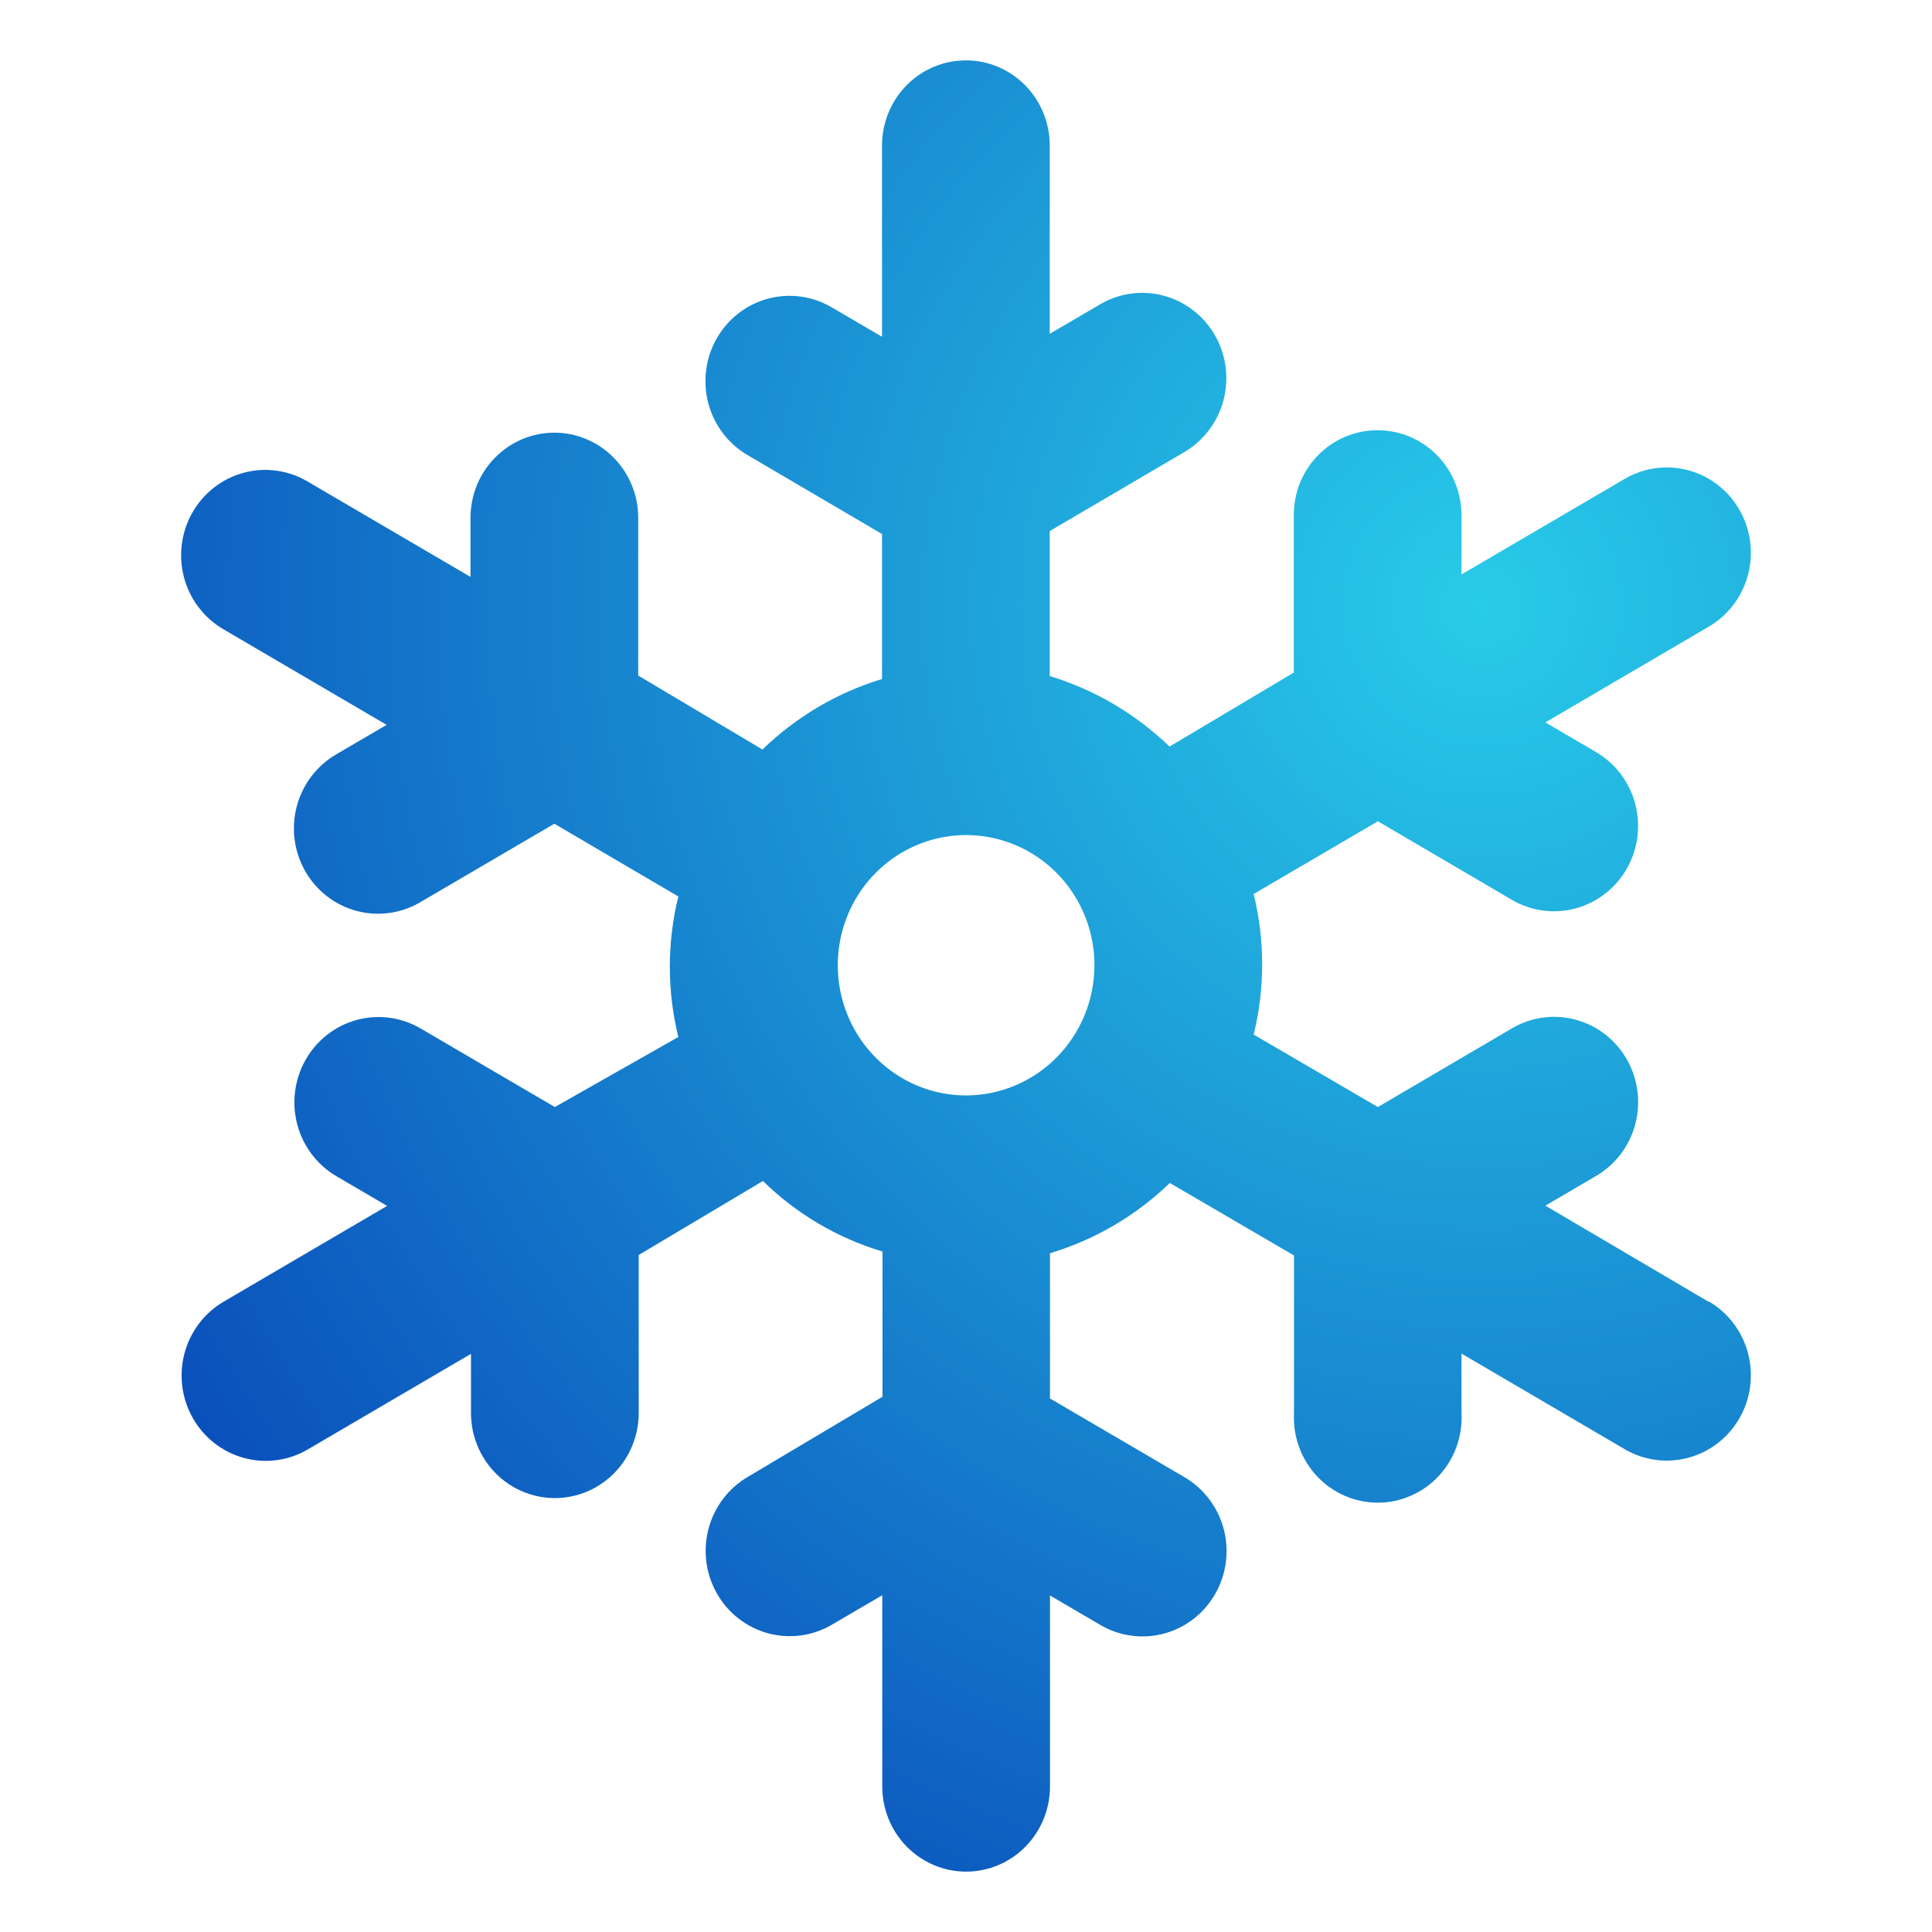 <svg width="64" height="64" viewBox="0 0 64 64" fill="none" xmlns="http://www.w3.org/2000/svg">
<path d="M56.602 43.124L51.192 39.939L52.866 38.959C53.184 38.774 53.462 38.528 53.685 38.235C53.909 37.941 54.073 37.606 54.169 37.248C54.265 36.89 54.29 36.516 54.243 36.148C54.197 35.781 54.079 35.425 53.897 35.104C53.715 34.782 53.473 34.5 53.183 34.273C52.894 34.046 52.563 33.88 52.21 33.783C51.857 33.685 51.489 33.66 51.126 33.707C50.764 33.755 50.414 33.874 50.097 34.058L45.644 36.672L41.529 34.271C41.905 32.742 41.905 31.143 41.529 29.615L45.644 27.206L50.089 29.811C50.406 29.996 50.756 30.116 51.119 30.164C51.481 30.212 51.85 30.186 52.203 30.09C52.557 29.993 52.888 29.827 53.178 29.6C53.468 29.374 53.711 29.091 53.893 28.77C54.075 28.448 54.194 28.093 54.241 27.725C54.288 27.357 54.263 26.983 54.168 26.624C54.072 26.266 53.908 25.93 53.685 25.636C53.462 25.342 53.184 25.096 52.866 24.91L51.192 23.93L56.602 20.761C57.243 20.388 57.711 19.771 57.904 19.047C58.096 18.323 57.998 17.552 57.629 16.902C57.261 16.252 56.653 15.777 55.94 15.582C55.226 15.387 54.465 15.487 53.825 15.861L48.414 19.03V17.069C48.414 16.322 48.121 15.605 47.6 15.077C47.079 14.548 46.373 14.252 45.636 14.252C45.271 14.251 44.909 14.323 44.572 14.464C44.234 14.605 43.927 14.813 43.669 15.075C43.411 15.336 43.206 15.647 43.067 15.99C42.928 16.332 42.857 16.699 42.858 17.069V22.28L38.743 24.731C37.619 23.647 36.26 22.847 34.774 22.395V17.592L39.227 14.979C39.867 14.605 40.335 13.988 40.528 13.265C40.72 12.541 40.622 11.769 40.253 11.119C39.885 10.469 39.277 9.995 38.563 9.799C37.85 9.604 37.089 9.704 36.449 10.078L34.774 11.058V4.818C34.774 4.071 34.481 3.354 33.96 2.825C33.439 2.297 32.733 2 31.996 2C31.259 2 30.553 2.297 30.032 2.825C29.511 3.354 29.218 4.071 29.218 4.818V11.156L27.543 10.176C26.903 9.802 26.142 9.702 25.428 9.897C24.715 10.093 24.107 10.567 23.739 11.217C23.37 11.867 23.272 12.639 23.464 13.363C23.657 14.086 24.125 14.703 24.765 15.076L29.218 17.69V22.493C27.734 22.943 26.377 23.743 25.257 24.829L21.142 22.378V17.151C21.142 16.404 20.849 15.687 20.328 15.159C19.808 14.63 19.101 14.333 18.364 14.333C17.627 14.333 16.921 14.63 16.4 15.159C15.879 15.687 15.586 16.404 15.586 17.151V19.111L10.175 15.942C9.535 15.569 8.774 15.468 8.06 15.664C7.347 15.859 6.739 16.334 6.371 16.984C6.002 17.634 5.904 18.405 6.096 19.129C6.289 19.853 6.757 20.469 7.397 20.843L12.808 24.012L11.133 24.992C10.816 25.177 10.538 25.424 10.315 25.718C10.092 26.012 9.928 26.348 9.832 26.706C9.737 27.064 9.712 27.438 9.759 27.806C9.806 28.174 9.925 28.53 10.107 28.851C10.289 29.173 10.532 29.455 10.822 29.682C11.112 29.908 11.443 30.075 11.797 30.171C12.15 30.268 12.518 30.293 12.881 30.245C13.244 30.198 13.594 30.078 13.912 29.893L18.364 27.287L22.471 29.697C22.095 31.225 22.095 32.824 22.471 34.352L18.38 36.672L13.928 34.066C13.287 33.693 12.526 33.593 11.813 33.788C11.099 33.983 10.491 34.458 10.123 35.108C9.755 35.758 9.656 36.529 9.848 37.253C10.041 37.977 10.509 38.593 11.15 38.967L12.824 39.947L7.414 43.116C6.773 43.49 6.305 44.106 6.112 44.83C5.92 45.554 6.019 46.326 6.387 46.975C6.755 47.625 7.363 48.1 8.077 48.295C8.79 48.491 9.551 48.391 10.191 48.017L15.602 44.848V46.808C15.602 47.555 15.895 48.272 16.416 48.801C16.937 49.329 17.643 49.626 18.38 49.626C19.117 49.626 19.824 49.329 20.345 48.801C20.866 48.272 21.158 47.555 21.158 46.808V41.573L25.273 39.122C26.388 40.213 27.747 41.015 29.234 41.458V46.269L24.773 48.923C24.456 49.108 24.178 49.355 23.955 49.649C23.732 49.943 23.567 50.279 23.472 50.637C23.377 50.996 23.352 51.37 23.399 51.738C23.446 52.106 23.564 52.461 23.747 52.783C23.929 53.105 24.172 53.387 24.462 53.613C24.752 53.84 25.083 54.006 25.436 54.103C25.79 54.199 26.158 54.225 26.521 54.177C26.884 54.129 27.234 54.009 27.551 53.824L29.226 52.844V59.182C29.226 59.929 29.519 60.646 30.04 61.175C30.561 61.703 31.267 62 32.004 62C32.741 62 33.447 61.703 33.968 61.175C34.489 60.646 34.782 59.929 34.782 59.182V52.852L36.457 53.832C37.097 54.206 37.858 54.306 38.572 54.111C39.285 53.916 39.893 53.441 40.261 52.791C40.63 52.141 40.728 51.369 40.536 50.646C40.343 49.922 39.875 49.305 39.235 48.932L34.782 46.326V41.515C36.268 41.07 37.629 40.272 38.752 39.188L42.866 41.589V46.808C42.846 47.19 42.902 47.573 43.033 47.932C43.163 48.291 43.364 48.62 43.623 48.898C43.883 49.176 44.196 49.397 44.542 49.548C44.889 49.7 45.263 49.778 45.64 49.778C46.017 49.778 46.391 49.7 46.737 49.548C47.084 49.397 47.397 49.176 47.656 48.898C47.916 48.62 48.117 48.291 48.247 47.932C48.377 47.573 48.434 47.19 48.414 46.808V44.84L53.825 48.009C54.142 48.194 54.492 48.314 54.855 48.361C55.218 48.409 55.586 48.384 55.94 48.287C56.293 48.191 56.624 48.024 56.914 47.798C57.204 47.571 57.447 47.289 57.629 46.967C57.812 46.646 57.93 46.291 57.977 45.922C58.024 45.554 57.999 45.18 57.904 44.822C57.808 44.464 57.645 44.128 57.421 43.834C57.198 43.54 56.92 43.293 56.602 43.108V43.124ZM32.004 36.288C31.163 36.288 30.341 36.035 29.642 35.561C28.943 35.087 28.398 34.414 28.076 33.626C27.755 32.838 27.67 31.971 27.834 31.134C27.998 30.298 28.403 29.529 28.998 28.926C29.592 28.323 30.35 27.912 31.175 27.746C31.999 27.579 32.854 27.665 33.631 27.991C34.408 28.318 35.072 28.87 35.539 29.58C36.006 30.289 36.255 31.123 36.255 31.976C36.253 33.119 35.805 34.214 35.008 35.023C34.211 35.831 33.131 36.286 32.004 36.288Z" fill="url(#paint0_radial_6320_3297)"/>
<defs>
<radialGradient id="paint0_radial_6320_3297" cx="0" cy="0" r="1" gradientUnits="userSpaceOnUse" gradientTransform="translate(48.969 20.002) scale(50.445 51.171)">
<stop stop-color="#28CBE9"/>
<stop offset="1" stop-color="#0A4FBB"/>
</radialGradient>
</defs>
</svg>
